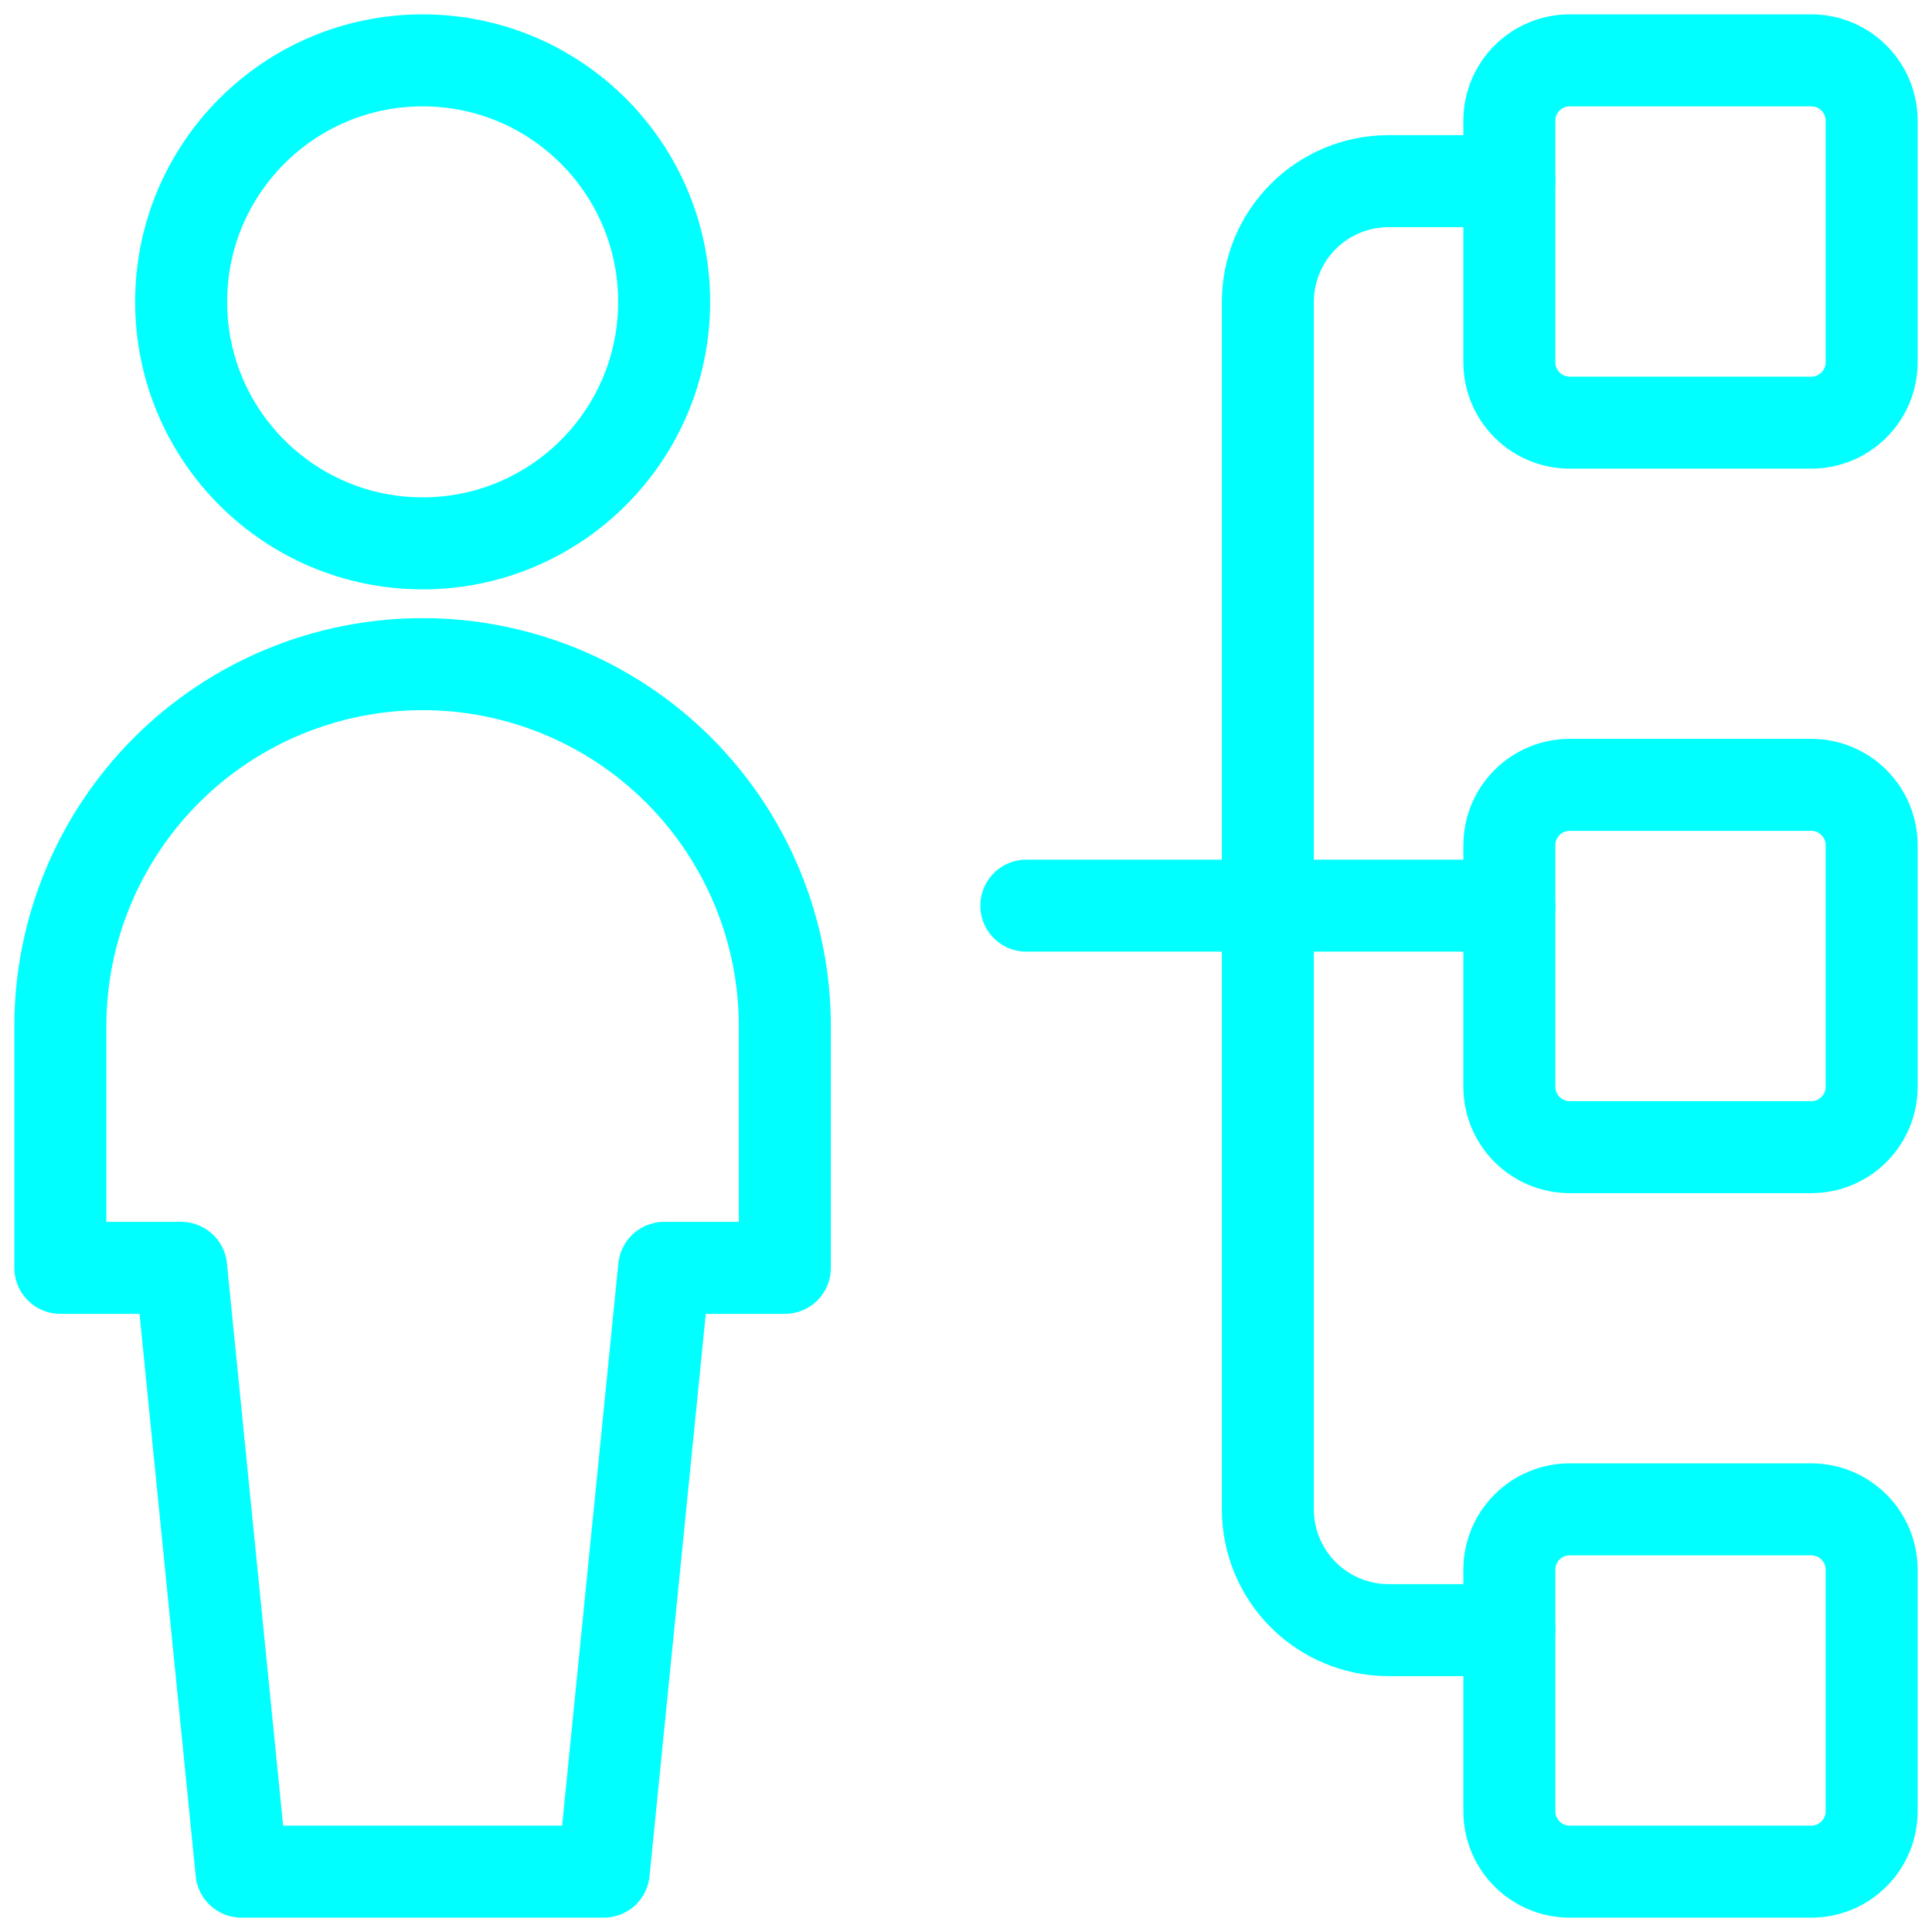 <svg width="42" height="42" viewBox="0 0 42 42" fill="none" xmlns="http://www.w3.org/2000/svg">
<g clip-path="url(#clip0_52_596)">
<path d="M9.188 11.812C12.087 11.812 14.438 9.462 14.438 6.562C14.438 3.663 12.087 1.312 9.188 1.312C6.288 1.312 3.938 3.663 3.938 6.562C3.938 9.462 6.288 11.812 9.188 11.812Z" stroke="#00FFFF" stroke-width="2" stroke-linecap="round" stroke-linejoin="round"/>
<path d="M13.125 40.688L14.438 27.562H17.062V22.312C17.062 20.224 16.233 18.221 14.756 16.744C13.279 15.267 11.276 14.438 9.188 14.438C7.099 14.438 5.096 15.267 3.619 16.744C2.142 18.221 1.312 20.224 1.312 22.312V27.562H3.938L5.25 40.688H13.125Z" stroke="#00FFFF" stroke-width="2" stroke-linecap="round" stroke-linejoin="round"/>
<path d="M39.375 1.312H34.125C33.4 1.312 32.812 1.9 32.812 2.625V7.875C32.812 8.6 33.4 9.188 34.125 9.188H39.375C40.1 9.188 40.688 8.6 40.688 7.875V2.625C40.688 1.9 40.1 1.312 39.375 1.312Z" stroke="#00FFFF" stroke-width="2" stroke-linecap="round" stroke-linejoin="round"/>
<path d="M39.375 17.062H34.125C33.4 17.062 32.812 17.65 32.812 18.375V23.625C32.812 24.35 33.4 24.938 34.125 24.938H39.375C40.1 24.938 40.688 24.35 40.688 23.625V18.375C40.688 17.65 40.1 17.062 39.375 17.062Z" stroke="#00FFFF" stroke-width="2" stroke-linecap="round" stroke-linejoin="round"/>
<path d="M39.375 32.812H34.125C33.4 32.812 32.812 33.4 32.812 34.125V39.375C32.812 40.1 33.4 40.688 34.125 40.688H39.375C40.1 40.688 40.688 40.1 40.688 39.375V34.125C40.688 33.4 40.1 32.812 39.375 32.812Z" stroke="#00FFFF" stroke-width="2" stroke-linecap="round" stroke-linejoin="round"/>
<path d="M32.812 19.688H22.312" stroke="#00FFFF" stroke-width="2" stroke-linecap="round" stroke-linejoin="round"/>
<path d="M32.812 3.938H30.188C29.491 3.938 28.824 4.214 28.331 4.706C27.839 5.199 27.562 5.866 27.562 6.562V32.812C27.562 33.509 27.839 34.176 28.331 34.669C28.824 35.161 29.491 35.438 30.188 35.438H32.812" stroke="#00FFFF" stroke-width="2" stroke-linecap="round" stroke-linejoin="round"/>
</g>
<defs>
<clipPath id="clip0_52_596">
<rect width="42" height="42" fill="white"/>
</clipPath>
</defs>
</svg>
